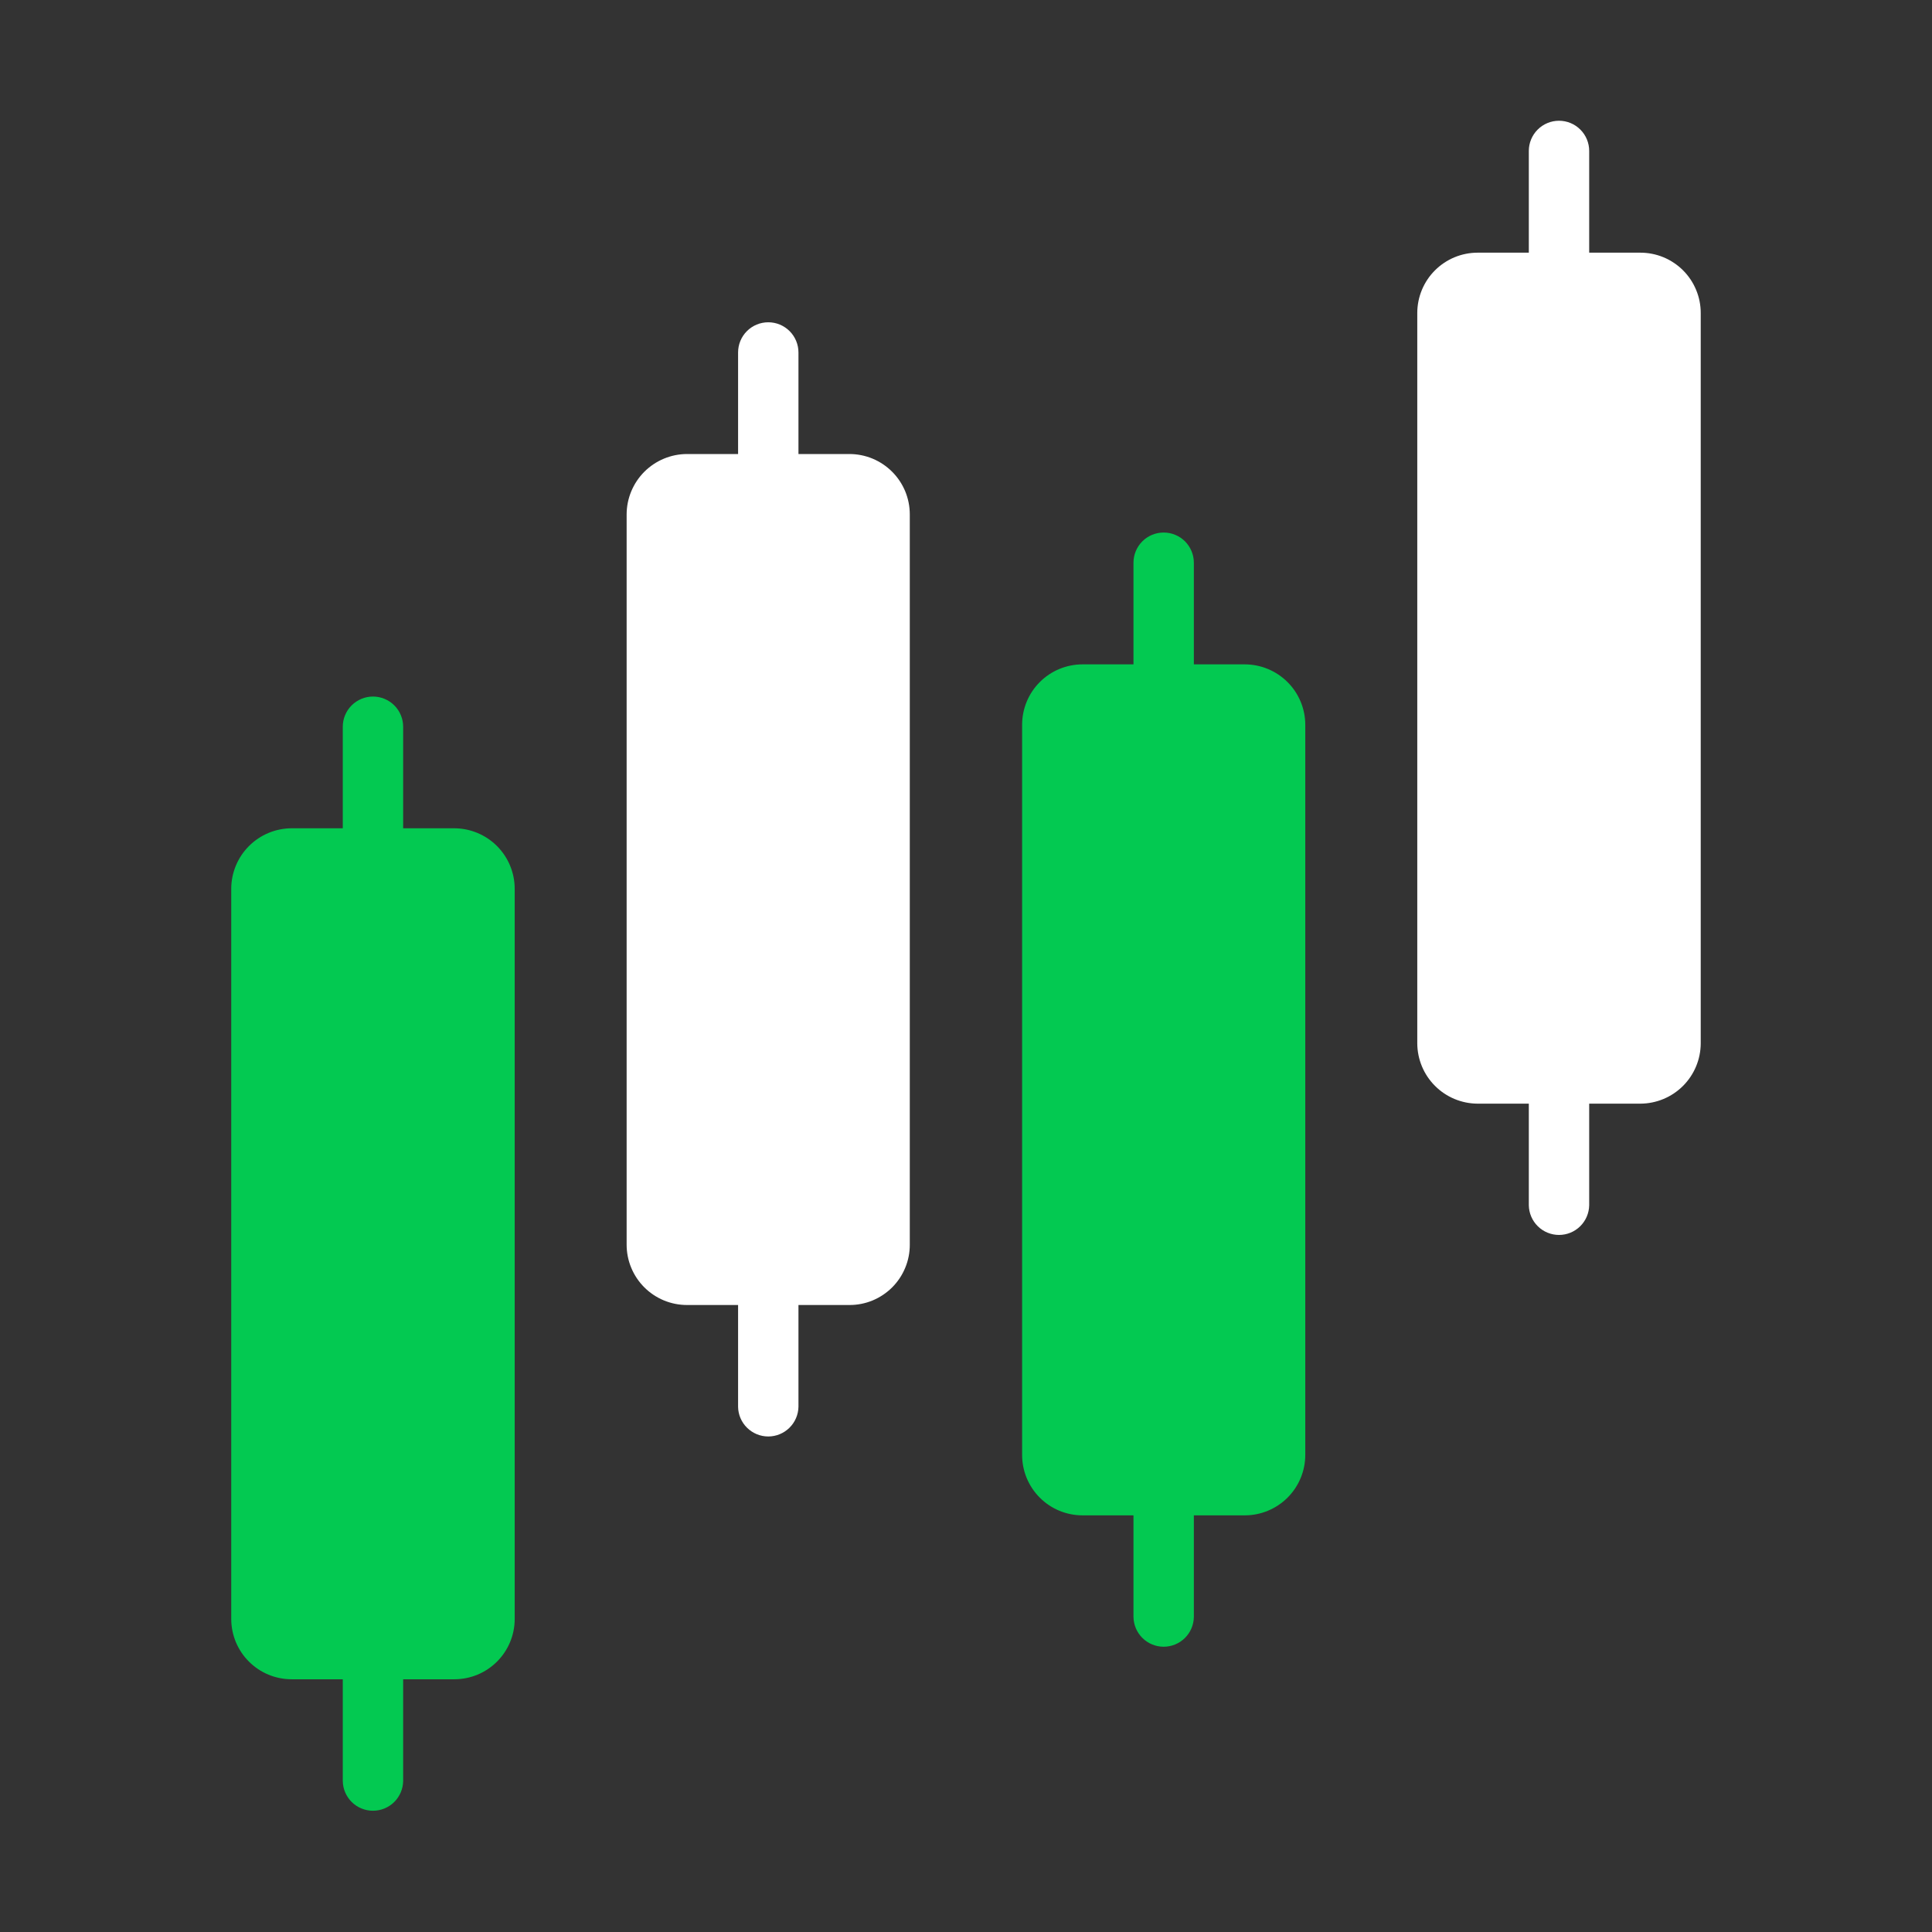 <svg width="64" height="64" viewBox="0 0 64 64" fill="none" xmlns="http://www.w3.org/2000/svg">
<rect x="0" y="0" width="64" height="64" fill="#333333" stroke="none"/>
<path d="M15.05 27.438H13.355V24.074C13.355 23.809 13.25 23.555 13.062 23.367C12.875 23.18 12.62 23.074 12.355 23.074C12.09 23.074 11.836 23.18 11.648 23.367C11.46 23.555 11.355 23.809 11.355 24.074V27.438H9.66C9.13 27.44 8.622 27.651 8.248 28.026C7.873 28.4 7.662 28.908 7.66 29.438V53.628C7.66 53.891 7.712 54.151 7.812 54.394C7.913 54.636 8.06 54.857 8.246 55.042C8.432 55.228 8.652 55.376 8.895 55.476C9.137 55.576 9.397 55.628 9.66 55.628H11.355V58.998C11.359 59.261 11.466 59.511 11.653 59.696C11.84 59.88 12.092 59.983 12.355 59.983C12.618 59.983 12.87 59.88 13.057 59.696C13.244 59.511 13.351 59.261 13.355 58.998V55.628H15.05C15.313 55.628 15.573 55.576 15.816 55.476C16.058 55.376 16.279 55.228 16.465 55.042C16.65 54.857 16.798 54.636 16.898 54.394C16.999 54.151 17.05 53.891 17.05 53.628V29.438C17.049 28.908 16.837 28.4 16.463 28.026C16.088 27.651 15.58 27.44 15.05 27.438Z" fill="#03C951"/>
<path d="M28.138 15.04H26.45V11.676C26.45 11.411 26.344 11.156 26.157 10.969C25.969 10.781 25.715 10.676 25.45 10.676C25.184 10.676 24.93 10.781 24.742 10.969C24.555 11.156 24.45 11.411 24.45 11.676V15.04H22.758C22.228 15.041 21.72 15.253 21.345 15.627C20.971 16.002 20.759 16.51 20.758 17.04V41.23C20.758 41.493 20.809 41.753 20.91 41.995C21.01 42.238 21.158 42.459 21.343 42.644C21.529 42.83 21.75 42.977 21.992 43.078C22.235 43.178 22.495 43.23 22.758 43.23H24.45V46.6C24.453 46.862 24.56 47.113 24.748 47.297C24.935 47.481 25.187 47.585 25.45 47.585C25.712 47.585 25.964 47.481 26.151 47.297C26.338 47.113 26.446 46.862 26.45 46.6V43.23H28.138C28.401 43.231 28.661 43.18 28.904 43.08C29.147 42.979 29.368 42.832 29.554 42.646C29.74 42.46 29.887 42.239 29.987 41.996C30.088 41.753 30.139 41.493 30.138 41.23V17.04C30.138 16.777 30.086 16.517 29.986 16.274C29.885 16.032 29.738 15.811 29.552 15.626C29.366 15.44 29.146 15.293 28.903 15.192C28.661 15.092 28.401 15.04 28.138 15.04Z" fill="white"/>
<path d="M41.239 22.008H39.548V18.641C39.548 18.375 39.442 18.121 39.255 17.933C39.067 17.746 38.813 17.641 38.548 17.641C38.282 17.641 38.028 17.746 37.841 17.933C37.653 18.121 37.548 18.375 37.548 18.641V22.008H35.859C35.597 22.008 35.337 22.06 35.094 22.16C34.851 22.261 34.631 22.408 34.445 22.594C34.259 22.779 34.112 23 34.011 23.243C33.911 23.485 33.859 23.745 33.859 24.008V48.198C33.859 48.461 33.911 48.721 34.011 48.964C34.112 49.206 34.259 49.427 34.445 49.612C34.631 49.798 34.851 49.946 35.094 50.046C35.337 50.146 35.597 50.198 35.859 50.198H37.548V53.564C37.552 53.827 37.659 54.078 37.846 54.262C38.033 54.446 38.285 54.55 38.548 54.55C38.81 54.55 39.063 54.446 39.25 54.262C39.437 54.078 39.544 53.827 39.548 53.564V50.198H41.239C41.769 50.197 42.277 49.985 42.652 49.611C43.027 49.236 43.238 48.728 43.239 48.198V24.008C43.238 23.478 43.027 22.97 42.652 22.596C42.277 22.221 41.769 22.01 41.239 22.008Z" fill="#03C951"/>
<path d="M54.339 8.37H52.644V5C52.644 4.735 52.539 4.48 52.351 4.293C52.164 4.105 51.909 4 51.644 4C51.379 4 51.125 4.105 50.937 4.293C50.75 4.48 50.644 4.735 50.644 5V8.37H48.949C48.687 8.37 48.426 8.422 48.184 8.522C47.941 8.623 47.721 8.77 47.535 8.956C47.349 9.141 47.202 9.362 47.101 9.605C47.001 9.847 46.949 10.107 46.949 10.37V34.56C46.951 35.09 47.162 35.598 47.537 35.972C47.911 36.347 48.419 36.558 48.949 36.56H50.644V39.924C50.648 40.187 50.755 40.437 50.942 40.621C51.129 40.806 51.382 40.909 51.644 40.909C51.907 40.909 52.159 40.806 52.346 40.621C52.533 40.437 52.64 40.186 52.644 39.924V36.56H54.339C54.869 36.558 55.377 36.347 55.752 35.972C56.126 35.598 56.338 35.09 56.339 34.56V10.37C56.339 10.107 56.288 9.847 56.187 9.605C56.087 9.362 55.939 9.141 55.754 8.956C55.568 8.77 55.347 8.623 55.105 8.522C54.862 8.422 54.602 8.37 54.339 8.37Z" fill="white"/>
</svg>
